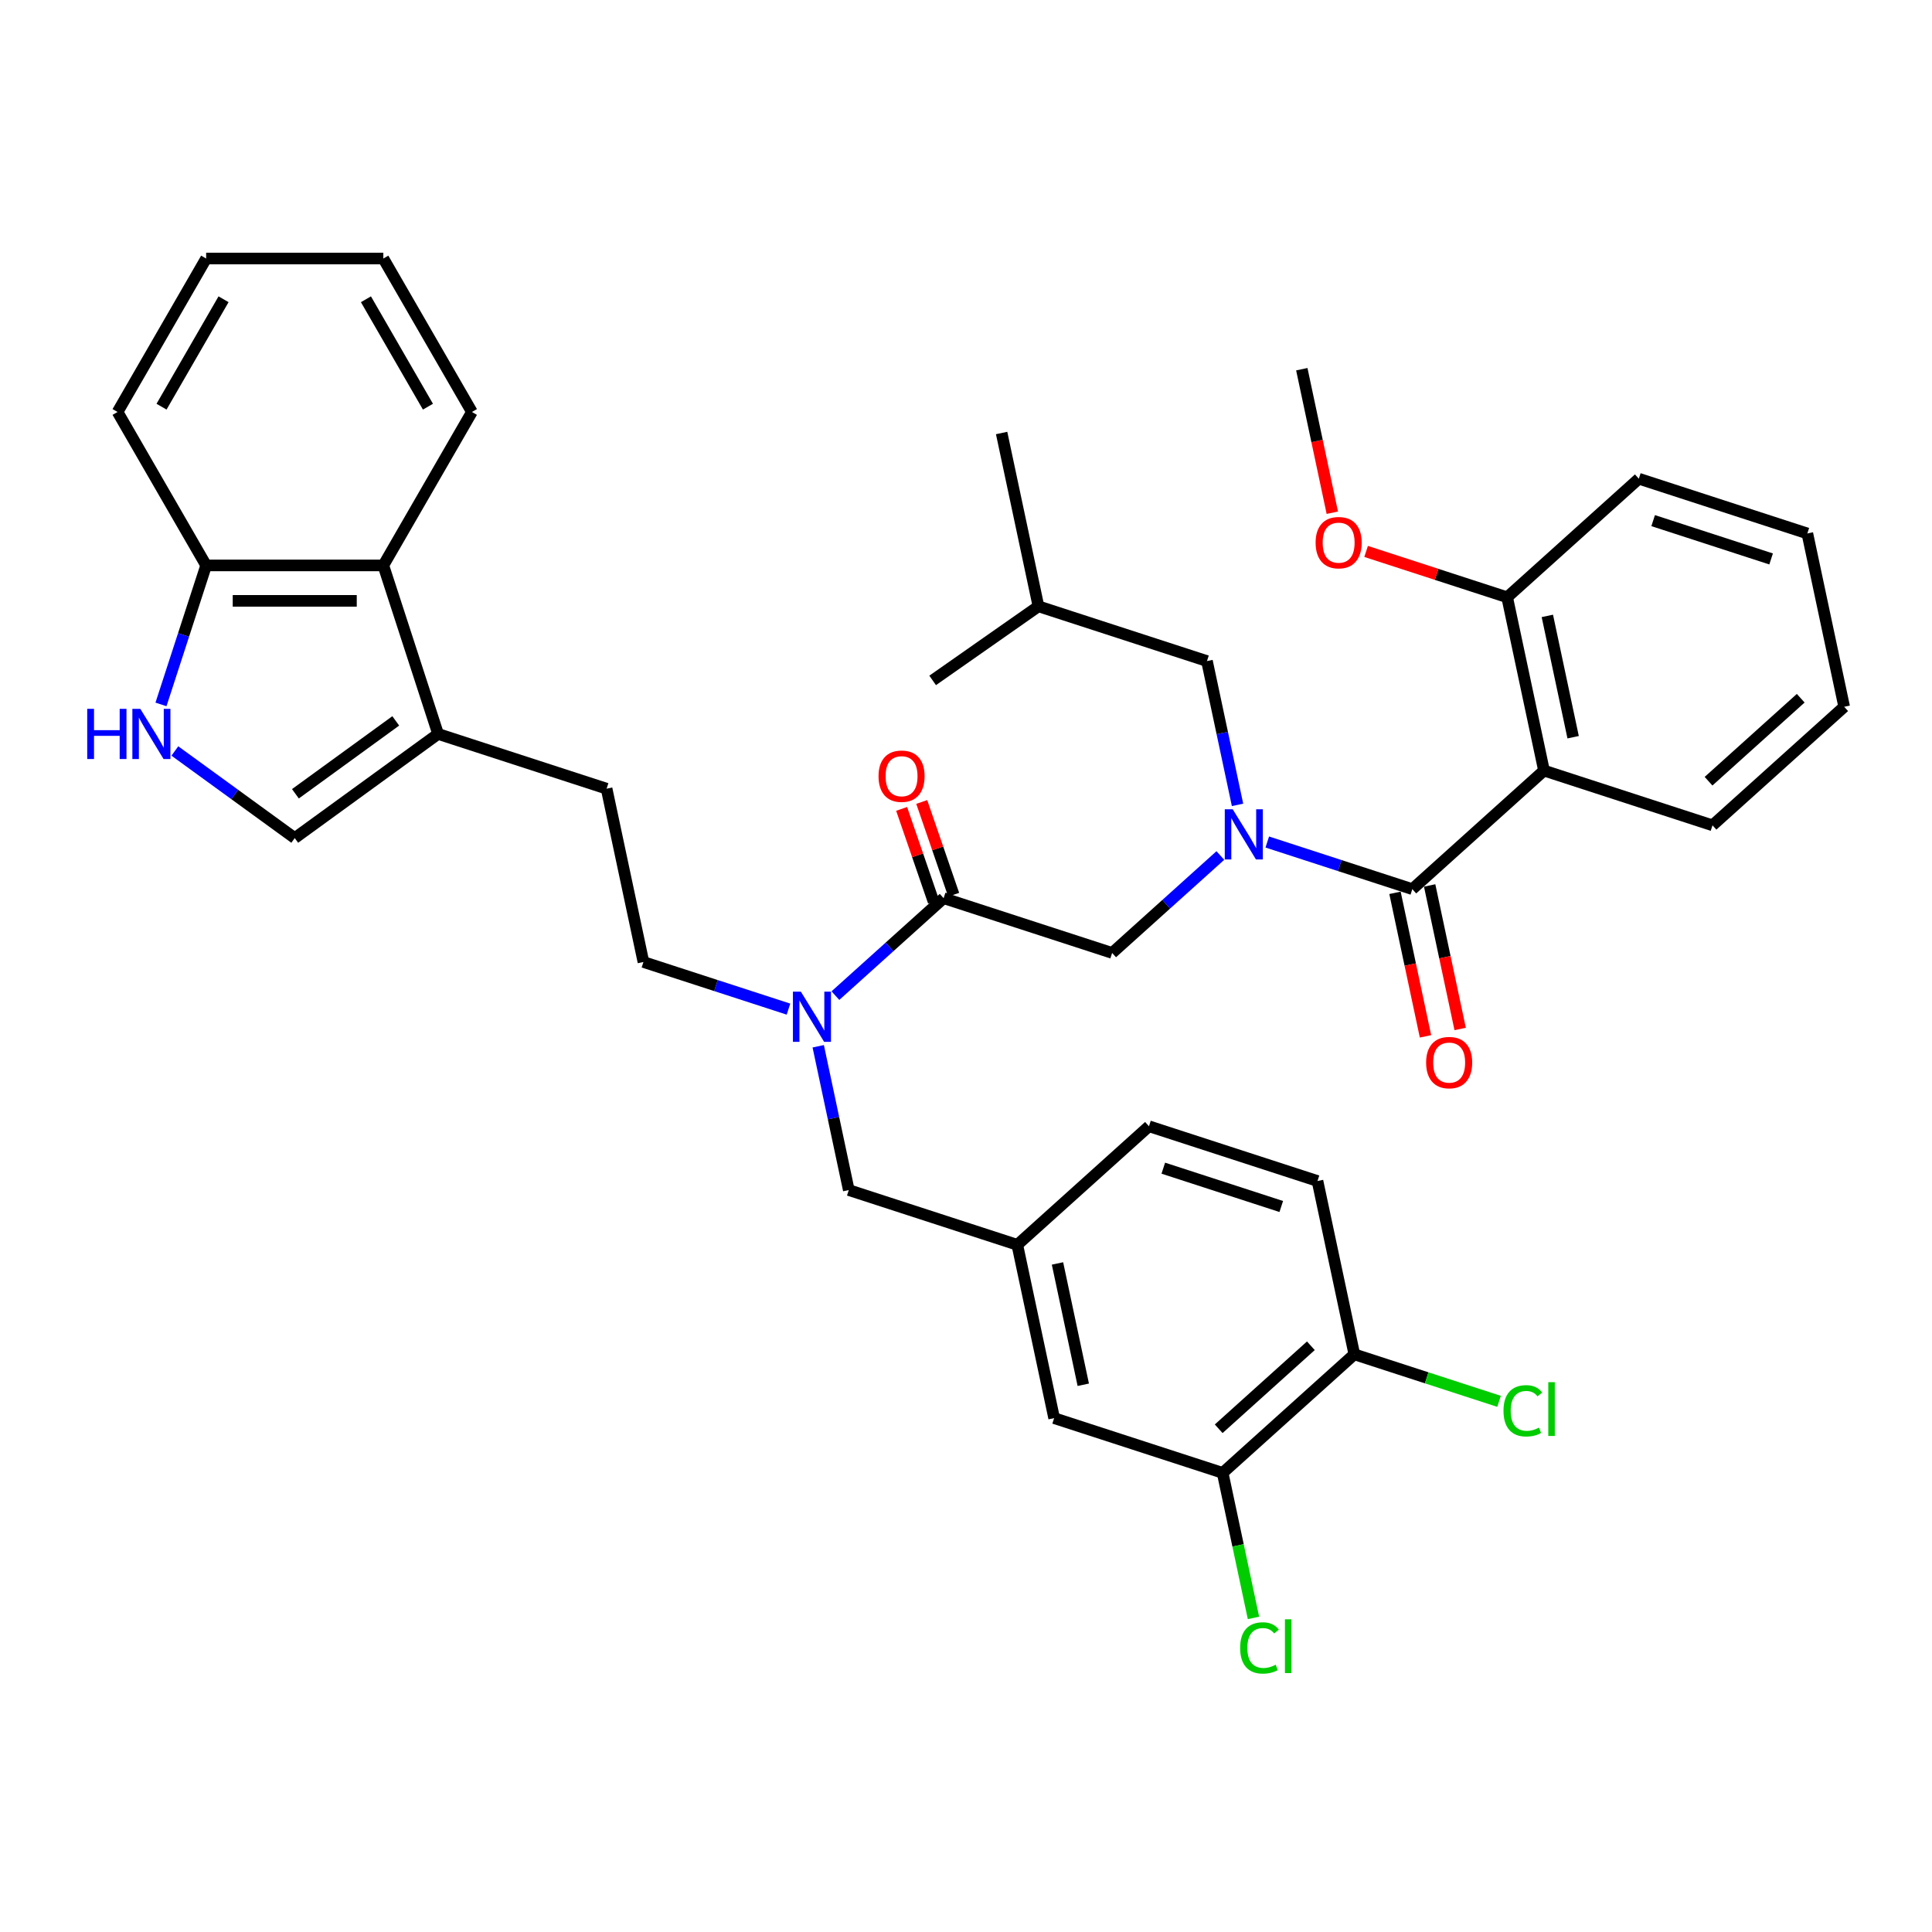 <?xml version='1.0' encoding='iso-8859-1'?>
<svg version='1.1' baseProfile='full'
              xmlns='http://www.w3.org/2000/svg'
                      xmlns:rdkit='http://www.rdkit.org/xml'
                      xmlns:xlink='http://www.w3.org/1999/xlink'
                  xml:space='preserve'
width='1000px' height='1000px' viewBox='0 0 1000 1000'>
<!-- END OF HEADER -->
<rect style='opacity:1.0;fill:#FFFFFF;stroke:none' width='1000' height='1000' x='0' y='0'> </rect>
<path class='bond-0' d='M 799.17,398.85 L 780.102,309.144' style='fill:none;fill-rule:evenodd;stroke:#000000;stroke-width:6px;stroke-linecap:butt;stroke-linejoin:miter;stroke-opacity:1' />
<path class='bond-0' d='M 814.251,381.581 L 800.903,318.786' style='fill:none;fill-rule:evenodd;stroke:#000000;stroke-width:6px;stroke-linecap:butt;stroke-linejoin:miter;stroke-opacity:1' />
<path class='bond-1' d='M 799.17,398.85 L 886.391,427.19' style='fill:none;fill-rule:evenodd;stroke:#000000;stroke-width:6px;stroke-linecap:butt;stroke-linejoin:miter;stroke-opacity:1' />
<path class='bond-2' d='M 799.17,398.85 L 731.016,460.216' style='fill:none;fill-rule:evenodd;stroke:#000000;stroke-width:6px;stroke-linecap:butt;stroke-linejoin:miter;stroke-opacity:1' />
<path class='bond-3' d='M 575.64,493.242 L 603.646,468.026' style='fill:none;fill-rule:evenodd;stroke:#000000;stroke-width:6px;stroke-linecap:butt;stroke-linejoin:miter;stroke-opacity:1' />
<path class='bond-3' d='M 603.646,468.026 L 631.651,442.809' style='fill:none;fill-rule:evenodd;stroke:#0000FF;stroke-width:6px;stroke-linecap:butt;stroke-linejoin:miter;stroke-opacity:1' />
<path class='bond-4' d='M 575.64,493.242 L 488.418,464.902' style='fill:none;fill-rule:evenodd;stroke:#000000;stroke-width:6px;stroke-linecap:butt;stroke-linejoin:miter;stroke-opacity:1' />
<path class='bond-5' d='M 640.546,416.597 L 632.636,379.384' style='fill:none;fill-rule:evenodd;stroke:#0000FF;stroke-width:6px;stroke-linecap:butt;stroke-linejoin:miter;stroke-opacity:1' />
<path class='bond-5' d='M 632.636,379.384 L 624.726,342.17' style='fill:none;fill-rule:evenodd;stroke:#000000;stroke-width:6px;stroke-linecap:butt;stroke-linejoin:miter;stroke-opacity:1' />
<path class='bond-6' d='M 655.936,435.822 L 693.476,448.019' style='fill:none;fill-rule:evenodd;stroke:#0000FF;stroke-width:6px;stroke-linecap:butt;stroke-linejoin:miter;stroke-opacity:1' />
<path class='bond-6' d='M 693.476,448.019 L 731.016,460.216' style='fill:none;fill-rule:evenodd;stroke:#000000;stroke-width:6px;stroke-linecap:butt;stroke-linejoin:miter;stroke-opacity:1' />
<path class='bond-7' d='M 493.621,463.111 L 485.355,439.108' style='fill:none;fill-rule:evenodd;stroke:#000000;stroke-width:6px;stroke-linecap:butt;stroke-linejoin:miter;stroke-opacity:1' />
<path class='bond-7' d='M 485.355,439.108 L 477.09,415.105' style='fill:none;fill-rule:evenodd;stroke:#FF0000;stroke-width:6px;stroke-linecap:butt;stroke-linejoin:miter;stroke-opacity:1' />
<path class='bond-7' d='M 483.215,466.694 L 474.95,442.691' style='fill:none;fill-rule:evenodd;stroke:#000000;stroke-width:6px;stroke-linecap:butt;stroke-linejoin:miter;stroke-opacity:1' />
<path class='bond-7' d='M 474.95,442.691 L 466.684,418.688' style='fill:none;fill-rule:evenodd;stroke:#FF0000;stroke-width:6px;stroke-linecap:butt;stroke-linejoin:miter;stroke-opacity:1' />
<path class='bond-8' d='M 488.418,464.902 L 460.412,490.119' style='fill:none;fill-rule:evenodd;stroke:#000000;stroke-width:6px;stroke-linecap:butt;stroke-linejoin:miter;stroke-opacity:1' />
<path class='bond-8' d='M 460.412,490.119 L 432.406,515.336' style='fill:none;fill-rule:evenodd;stroke:#0000FF;stroke-width:6px;stroke-linecap:butt;stroke-linejoin:miter;stroke-opacity:1' />
<path class='bond-9' d='M 722.045,462.123 L 729.939,499.263' style='fill:none;fill-rule:evenodd;stroke:#000000;stroke-width:6px;stroke-linecap:butt;stroke-linejoin:miter;stroke-opacity:1' />
<path class='bond-9' d='M 729.939,499.263 L 737.834,536.404' style='fill:none;fill-rule:evenodd;stroke:#FF0000;stroke-width:6px;stroke-linecap:butt;stroke-linejoin:miter;stroke-opacity:1' />
<path class='bond-9' d='M 739.986,458.31 L 747.881,495.45' style='fill:none;fill-rule:evenodd;stroke:#000000;stroke-width:6px;stroke-linecap:butt;stroke-linejoin:miter;stroke-opacity:1' />
<path class='bond-9' d='M 747.881,495.45 L 755.775,532.59' style='fill:none;fill-rule:evenodd;stroke:#FF0000;stroke-width:6px;stroke-linecap:butt;stroke-linejoin:miter;stroke-opacity:1' />
<path class='bond-10' d='M 780.102,309.144 L 743.599,297.283' style='fill:none;fill-rule:evenodd;stroke:#000000;stroke-width:6px;stroke-linecap:butt;stroke-linejoin:miter;stroke-opacity:1' />
<path class='bond-10' d='M 743.599,297.283 L 707.095,285.423' style='fill:none;fill-rule:evenodd;stroke:#FF0000;stroke-width:6px;stroke-linecap:butt;stroke-linejoin:miter;stroke-opacity:1' />
<path class='bond-11' d='M 780.102,309.144 L 848.256,247.778' style='fill:none;fill-rule:evenodd;stroke:#000000;stroke-width:6px;stroke-linecap:butt;stroke-linejoin:miter;stroke-opacity:1' />
<path class='bond-12' d='M 886.391,427.19 L 954.545,365.824' style='fill:none;fill-rule:evenodd;stroke:#000000;stroke-width:6px;stroke-linecap:butt;stroke-linejoin:miter;stroke-opacity:1' />
<path class='bond-12' d='M 884.341,404.354 L 932.049,361.398' style='fill:none;fill-rule:evenodd;stroke:#000000;stroke-width:6px;stroke-linecap:butt;stroke-linejoin:miter;stroke-opacity:1' />
<path class='bond-13' d='M 624.726,342.17 L 537.504,313.83' style='fill:none;fill-rule:evenodd;stroke:#000000;stroke-width:6px;stroke-linecap:butt;stroke-linejoin:miter;stroke-opacity:1' />
<path class='bond-14' d='M 408.121,522.323 L 370.582,510.126' style='fill:none;fill-rule:evenodd;stroke:#0000FF;stroke-width:6px;stroke-linecap:butt;stroke-linejoin:miter;stroke-opacity:1' />
<path class='bond-14' d='M 370.582,510.126 L 333.042,497.929' style='fill:none;fill-rule:evenodd;stroke:#000000;stroke-width:6px;stroke-linecap:butt;stroke-linejoin:miter;stroke-opacity:1' />
<path class='bond-15' d='M 423.512,541.548 L 431.422,578.761' style='fill:none;fill-rule:evenodd;stroke:#0000FF;stroke-width:6px;stroke-linecap:butt;stroke-linejoin:miter;stroke-opacity:1' />
<path class='bond-15' d='M 431.422,578.761 L 439.332,615.975' style='fill:none;fill-rule:evenodd;stroke:#000000;stroke-width:6px;stroke-linecap:butt;stroke-linejoin:miter;stroke-opacity:1' />
<path class='bond-16' d='M 439.332,615.975 L 526.553,644.315' style='fill:none;fill-rule:evenodd;stroke:#000000;stroke-width:6px;stroke-linecap:butt;stroke-linejoin:miter;stroke-opacity:1' />
<path class='bond-17' d='M 526.553,644.315 L 545.621,734.021' style='fill:none;fill-rule:evenodd;stroke:#000000;stroke-width:6px;stroke-linecap:butt;stroke-linejoin:miter;stroke-opacity:1' />
<path class='bond-17' d='M 547.355,653.957 L 560.702,716.752' style='fill:none;fill-rule:evenodd;stroke:#000000;stroke-width:6px;stroke-linecap:butt;stroke-linejoin:miter;stroke-opacity:1' />
<path class='bond-18' d='M 526.553,644.315 L 594.707,582.949' style='fill:none;fill-rule:evenodd;stroke:#000000;stroke-width:6px;stroke-linecap:butt;stroke-linejoin:miter;stroke-opacity:1' />
<path class='bond-19' d='M 545.621,734.021 L 632.843,762.361' style='fill:none;fill-rule:evenodd;stroke:#000000;stroke-width:6px;stroke-linecap:butt;stroke-linejoin:miter;stroke-opacity:1' />
<path class='bond-20' d='M 90.505,388.704 L 121.531,411.246' style='fill:none;fill-rule:evenodd;stroke:#0000FF;stroke-width:6px;stroke-linecap:butt;stroke-linejoin:miter;stroke-opacity:1' />
<path class='bond-20' d='M 121.531,411.246 L 152.558,433.788' style='fill:none;fill-rule:evenodd;stroke:#000000;stroke-width:6px;stroke-linecap:butt;stroke-linejoin:miter;stroke-opacity:1' />
<path class='bond-21' d='M 83.327,364.603 L 95.015,328.632' style='fill:none;fill-rule:evenodd;stroke:#0000FF;stroke-width:6px;stroke-linecap:butt;stroke-linejoin:miter;stroke-opacity:1' />
<path class='bond-21' d='M 95.015,328.632 L 106.702,292.661' style='fill:none;fill-rule:evenodd;stroke:#000000;stroke-width:6px;stroke-linecap:butt;stroke-linejoin:miter;stroke-opacity:1' />
<path class='bond-22' d='M 152.558,433.788 L 226.753,379.882' style='fill:none;fill-rule:evenodd;stroke:#000000;stroke-width:6px;stroke-linecap:butt;stroke-linejoin:miter;stroke-opacity:1' />
<path class='bond-22' d='M 152.906,410.863 L 204.842,373.129' style='fill:none;fill-rule:evenodd;stroke:#000000;stroke-width:6px;stroke-linecap:butt;stroke-linejoin:miter;stroke-opacity:1' />
<path class='bond-23' d='M 226.753,379.882 L 313.975,408.222' style='fill:none;fill-rule:evenodd;stroke:#000000;stroke-width:6px;stroke-linecap:butt;stroke-linejoin:miter;stroke-opacity:1' />
<path class='bond-24' d='M 226.753,379.882 L 198.413,292.661' style='fill:none;fill-rule:evenodd;stroke:#000000;stroke-width:6px;stroke-linecap:butt;stroke-linejoin:miter;stroke-opacity:1' />
<path class='bond-25' d='M 198.413,292.661 L 106.702,292.661' style='fill:none;fill-rule:evenodd;stroke:#000000;stroke-width:6px;stroke-linecap:butt;stroke-linejoin:miter;stroke-opacity:1' />
<path class='bond-25' d='M 184.656,311.003 L 120.459,311.003' style='fill:none;fill-rule:evenodd;stroke:#000000;stroke-width:6px;stroke-linecap:butt;stroke-linejoin:miter;stroke-opacity:1' />
<path class='bond-26' d='M 198.413,292.661 L 244.268,213.237' style='fill:none;fill-rule:evenodd;stroke:#000000;stroke-width:6px;stroke-linecap:butt;stroke-linejoin:miter;stroke-opacity:1' />
<path class='bond-27' d='M 106.702,292.661 L 60.847,213.237' style='fill:none;fill-rule:evenodd;stroke:#000000;stroke-width:6px;stroke-linecap:butt;stroke-linejoin:miter;stroke-opacity:1' />
<path class='bond-28' d='M 313.975,408.222 L 333.042,497.929' style='fill:none;fill-rule:evenodd;stroke:#000000;stroke-width:6px;stroke-linecap:butt;stroke-linejoin:miter;stroke-opacity:1' />
<path class='bond-29' d='M 244.268,213.237 L 198.413,133.814' style='fill:none;fill-rule:evenodd;stroke:#000000;stroke-width:6px;stroke-linecap:butt;stroke-linejoin:miter;stroke-opacity:1' />
<path class='bond-29' d='M 221.505,210.495 L 189.406,154.898' style='fill:none;fill-rule:evenodd;stroke:#000000;stroke-width:6px;stroke-linecap:butt;stroke-linejoin:miter;stroke-opacity:1' />
<path class='bond-30' d='M 60.847,213.237 L 106.702,133.814' style='fill:none;fill-rule:evenodd;stroke:#000000;stroke-width:6px;stroke-linecap:butt;stroke-linejoin:miter;stroke-opacity:1' />
<path class='bond-30' d='M 83.61,210.495 L 115.709,154.898' style='fill:none;fill-rule:evenodd;stroke:#000000;stroke-width:6px;stroke-linecap:butt;stroke-linejoin:miter;stroke-opacity:1' />
<path class='bond-31' d='M 198.413,133.814 L 106.702,133.814' style='fill:none;fill-rule:evenodd;stroke:#000000;stroke-width:6px;stroke-linecap:butt;stroke-linejoin:miter;stroke-opacity:1' />
<path class='bond-32' d='M 594.707,582.949 L 681.929,611.289' style='fill:none;fill-rule:evenodd;stroke:#000000;stroke-width:6px;stroke-linecap:butt;stroke-linejoin:miter;stroke-opacity:1' />
<path class='bond-32' d='M 602.123,604.644 L 663.178,624.482' style='fill:none;fill-rule:evenodd;stroke:#000000;stroke-width:6px;stroke-linecap:butt;stroke-linejoin:miter;stroke-opacity:1' />
<path class='bond-33' d='M 632.843,762.361 L 700.997,700.995' style='fill:none;fill-rule:evenodd;stroke:#000000;stroke-width:6px;stroke-linecap:butt;stroke-linejoin:miter;stroke-opacity:1' />
<path class='bond-33' d='M 630.793,739.526 L 678.5,696.569' style='fill:none;fill-rule:evenodd;stroke:#000000;stroke-width:6px;stroke-linecap:butt;stroke-linejoin:miter;stroke-opacity:1' />
<path class='bond-34' d='M 632.843,762.361 L 640.821,799.896' style='fill:none;fill-rule:evenodd;stroke:#000000;stroke-width:6px;stroke-linecap:butt;stroke-linejoin:miter;stroke-opacity:1' />
<path class='bond-34' d='M 640.821,799.896 L 648.799,837.431' style='fill:none;fill-rule:evenodd;stroke:#00CC00;stroke-width:6px;stroke-linecap:butt;stroke-linejoin:miter;stroke-opacity:1' />
<path class='bond-35' d='M 681.929,611.289 L 700.997,700.995' style='fill:none;fill-rule:evenodd;stroke:#000000;stroke-width:6px;stroke-linecap:butt;stroke-linejoin:miter;stroke-opacity:1' />
<path class='bond-36' d='M 700.997,700.995 L 738.454,713.166' style='fill:none;fill-rule:evenodd;stroke:#000000;stroke-width:6px;stroke-linecap:butt;stroke-linejoin:miter;stroke-opacity:1' />
<path class='bond-36' d='M 738.454,713.166 L 775.911,725.336' style='fill:none;fill-rule:evenodd;stroke:#00CC00;stroke-width:6px;stroke-linecap:butt;stroke-linejoin:miter;stroke-opacity:1' />
<path class='bond-37' d='M 537.504,313.83 L 482.737,352.176' style='fill:none;fill-rule:evenodd;stroke:#000000;stroke-width:6px;stroke-linecap:butt;stroke-linejoin:miter;stroke-opacity:1' />
<path class='bond-38' d='M 537.504,313.83 L 518.437,224.124' style='fill:none;fill-rule:evenodd;stroke:#000000;stroke-width:6px;stroke-linecap:butt;stroke-linejoin:miter;stroke-opacity:1' />
<path class='bond-39' d='M 689.601,265.378 L 681.707,228.238' style='fill:none;fill-rule:evenodd;stroke:#FF0000;stroke-width:6px;stroke-linecap:butt;stroke-linejoin:miter;stroke-opacity:1' />
<path class='bond-39' d='M 681.707,228.238 L 673.813,191.098' style='fill:none;fill-rule:evenodd;stroke:#000000;stroke-width:6px;stroke-linecap:butt;stroke-linejoin:miter;stroke-opacity:1' />
<path class='bond-40' d='M 848.256,247.778 L 935.478,276.118' style='fill:none;fill-rule:evenodd;stroke:#000000;stroke-width:6px;stroke-linecap:butt;stroke-linejoin:miter;stroke-opacity:1' />
<path class='bond-40' d='M 855.671,269.473 L 916.727,289.311' style='fill:none;fill-rule:evenodd;stroke:#000000;stroke-width:6px;stroke-linecap:butt;stroke-linejoin:miter;stroke-opacity:1' />
<path class='bond-41' d='M 954.545,365.824 L 935.478,276.118' style='fill:none;fill-rule:evenodd;stroke:#000000;stroke-width:6px;stroke-linecap:butt;stroke-linejoin:miter;stroke-opacity:1' />
<path  class='atom-2' d='M 638.053 418.89
L 646.563 432.647
Q 647.407 434.004, 648.765 436.462
Q 650.122 438.92, 650.195 439.066
L 650.195 418.89
L 653.644 418.89
L 653.644 444.862
L 650.085 444.862
L 640.951 429.822
Q 639.887 428.061, 638.75 426.044
Q 637.649 424.026, 637.319 423.402
L 637.319 444.862
L 633.944 444.862
L 633.944 418.89
L 638.053 418.89
' fill='#0000FF'/>
<path  class='atom-4' d='M 454.728 401.762
Q 454.728 395.526, 457.809 392.041
Q 460.89 388.556, 466.65 388.556
Q 472.409 388.556, 475.491 392.041
Q 478.572 395.526, 478.572 401.762
Q 478.572 408.072, 475.454 411.667
Q 472.336 415.225, 466.65 415.225
Q 460.927 415.225, 457.809 411.667
Q 454.728 408.108, 454.728 401.762
M 466.65 412.29
Q 470.612 412.29, 472.739 409.649
Q 474.904 406.971, 474.904 401.762
Q 474.904 396.663, 472.739 394.095
Q 470.612 391.49, 466.65 391.49
Q 462.688 391.49, 460.524 394.058
Q 458.396 396.626, 458.396 401.762
Q 458.396 407.008, 460.524 409.649
Q 462.688 412.29, 466.65 412.29
' fill='#FF0000'/>
<path  class='atom-6' d='M 738.161 549.996
Q 738.161 543.76, 741.242 540.275
Q 744.324 536.79, 750.083 536.79
Q 755.843 536.79, 758.924 540.275
Q 762.006 543.76, 762.006 549.996
Q 762.006 556.306, 758.887 559.901
Q 755.769 563.459, 750.083 563.459
Q 744.36 563.459, 741.242 559.901
Q 738.161 556.342, 738.161 549.996
M 750.083 560.524
Q 754.045 560.524, 756.173 557.883
Q 758.337 555.205, 758.337 549.996
Q 758.337 544.897, 756.173 542.329
Q 754.045 539.724, 750.083 539.724
Q 746.121 539.724, 743.957 542.292
Q 741.829 544.86, 741.829 549.996
Q 741.829 555.242, 743.957 557.883
Q 746.121 560.524, 750.083 560.524
' fill='#FF0000'/>
<path  class='atom-10' d='M 414.523 513.282
L 423.034 527.039
Q 423.877 528.396, 425.235 530.854
Q 426.592 533.312, 426.665 533.459
L 426.665 513.282
L 430.114 513.282
L 430.114 539.255
L 426.555 539.255
L 417.421 524.214
Q 416.357 522.453, 415.22 520.436
Q 414.119 518.418, 413.789 517.795
L 413.789 539.255
L 410.414 539.255
L 410.414 513.282
L 414.523 513.282
' fill='#0000FF'/>
<path  class='atom-14' d='M 45.145 366.896
L 48.666 366.896
L 48.666 377.938
L 61.946 377.938
L 61.946 366.896
L 65.468 366.896
L 65.468 392.868
L 61.946 392.868
L 61.946 380.873
L 48.666 380.873
L 48.666 392.868
L 45.145 392.868
L 45.145 366.896
' fill='#0000FF'/>
<path  class='atom-14' d='M 72.621 366.896
L 81.132 380.653
Q 81.976 382.01, 83.333 384.468
Q 84.69 386.926, 84.764 387.072
L 84.764 366.896
L 88.212 366.896
L 88.212 392.868
L 84.654 392.868
L 75.519 377.828
Q 74.456 376.067, 73.318 374.049
Q 72.218 372.032, 71.888 371.408
L 71.888 392.868
L 68.513 392.868
L 68.513 366.896
L 72.621 366.896
' fill='#0000FF'/>
<path  class='atom-29' d='M 778.204 730.234
Q 778.204 723.778, 781.212 720.403
Q 784.257 716.991, 790.016 716.991
Q 795.372 716.991, 798.233 720.769
L 795.812 722.75
Q 793.721 719.999, 790.016 719.999
Q 786.091 719.999, 784 722.64
Q 781.946 725.245, 781.946 730.234
Q 781.946 735.37, 784.073 738.011
Q 786.238 740.652, 790.42 740.652
Q 793.281 740.652, 796.619 738.928
L 797.646 741.679
Q 796.289 742.56, 794.235 743.073
Q 792.18 743.587, 789.906 743.587
Q 784.257 743.587, 781.212 740.139
Q 778.204 736.69, 778.204 730.234
' fill='#00CC00'/>
<path  class='atom-29' d='M 801.388 715.414
L 804.763 715.414
L 804.763 743.257
L 801.388 743.257
L 801.388 715.414
' fill='#00CC00'/>
<path  class='atom-30' d='M 641.896 852.966
Q 641.896 846.51, 644.904 843.135
Q 647.948 839.723, 653.708 839.723
Q 659.064 839.723, 661.925 843.502
L 659.504 845.483
Q 657.413 842.731, 653.708 842.731
Q 649.783 842.731, 647.692 845.373
Q 645.637 847.977, 645.637 852.966
Q 645.637 858.102, 647.765 860.743
Q 649.929 863.385, 654.111 863.385
Q 656.973 863.385, 660.311 861.66
L 661.338 864.412
Q 659.981 865.292, 657.927 865.806
Q 655.872 866.319, 653.598 866.319
Q 647.948 866.319, 644.904 862.871
Q 641.896 859.423, 641.896 852.966
' fill='#00CC00'/>
<path  class='atom-30' d='M 665.08 838.146
L 668.455 838.146
L 668.455 865.989
L 665.08 865.989
L 665.08 838.146
' fill='#00CC00'/>
<path  class='atom-34' d='M 680.958 280.877
Q 680.958 274.641, 684.039 271.156
Q 687.121 267.671, 692.88 267.671
Q 698.64 267.671, 701.721 271.156
Q 704.803 274.641, 704.803 280.877
Q 704.803 287.187, 701.684 290.782
Q 698.566 294.34, 692.88 294.34
Q 687.158 294.34, 684.039 290.782
Q 680.958 287.224, 680.958 280.877
M 692.88 291.406
Q 696.842 291.406, 698.97 288.764
Q 701.134 286.086, 701.134 280.877
Q 701.134 275.778, 698.97 273.21
Q 696.842 270.606, 692.88 270.606
Q 688.918 270.606, 686.754 273.174
Q 684.626 275.741, 684.626 280.877
Q 684.626 286.123, 686.754 288.764
Q 688.918 291.406, 692.88 291.406
' fill='#FF0000'/>
</svg>
